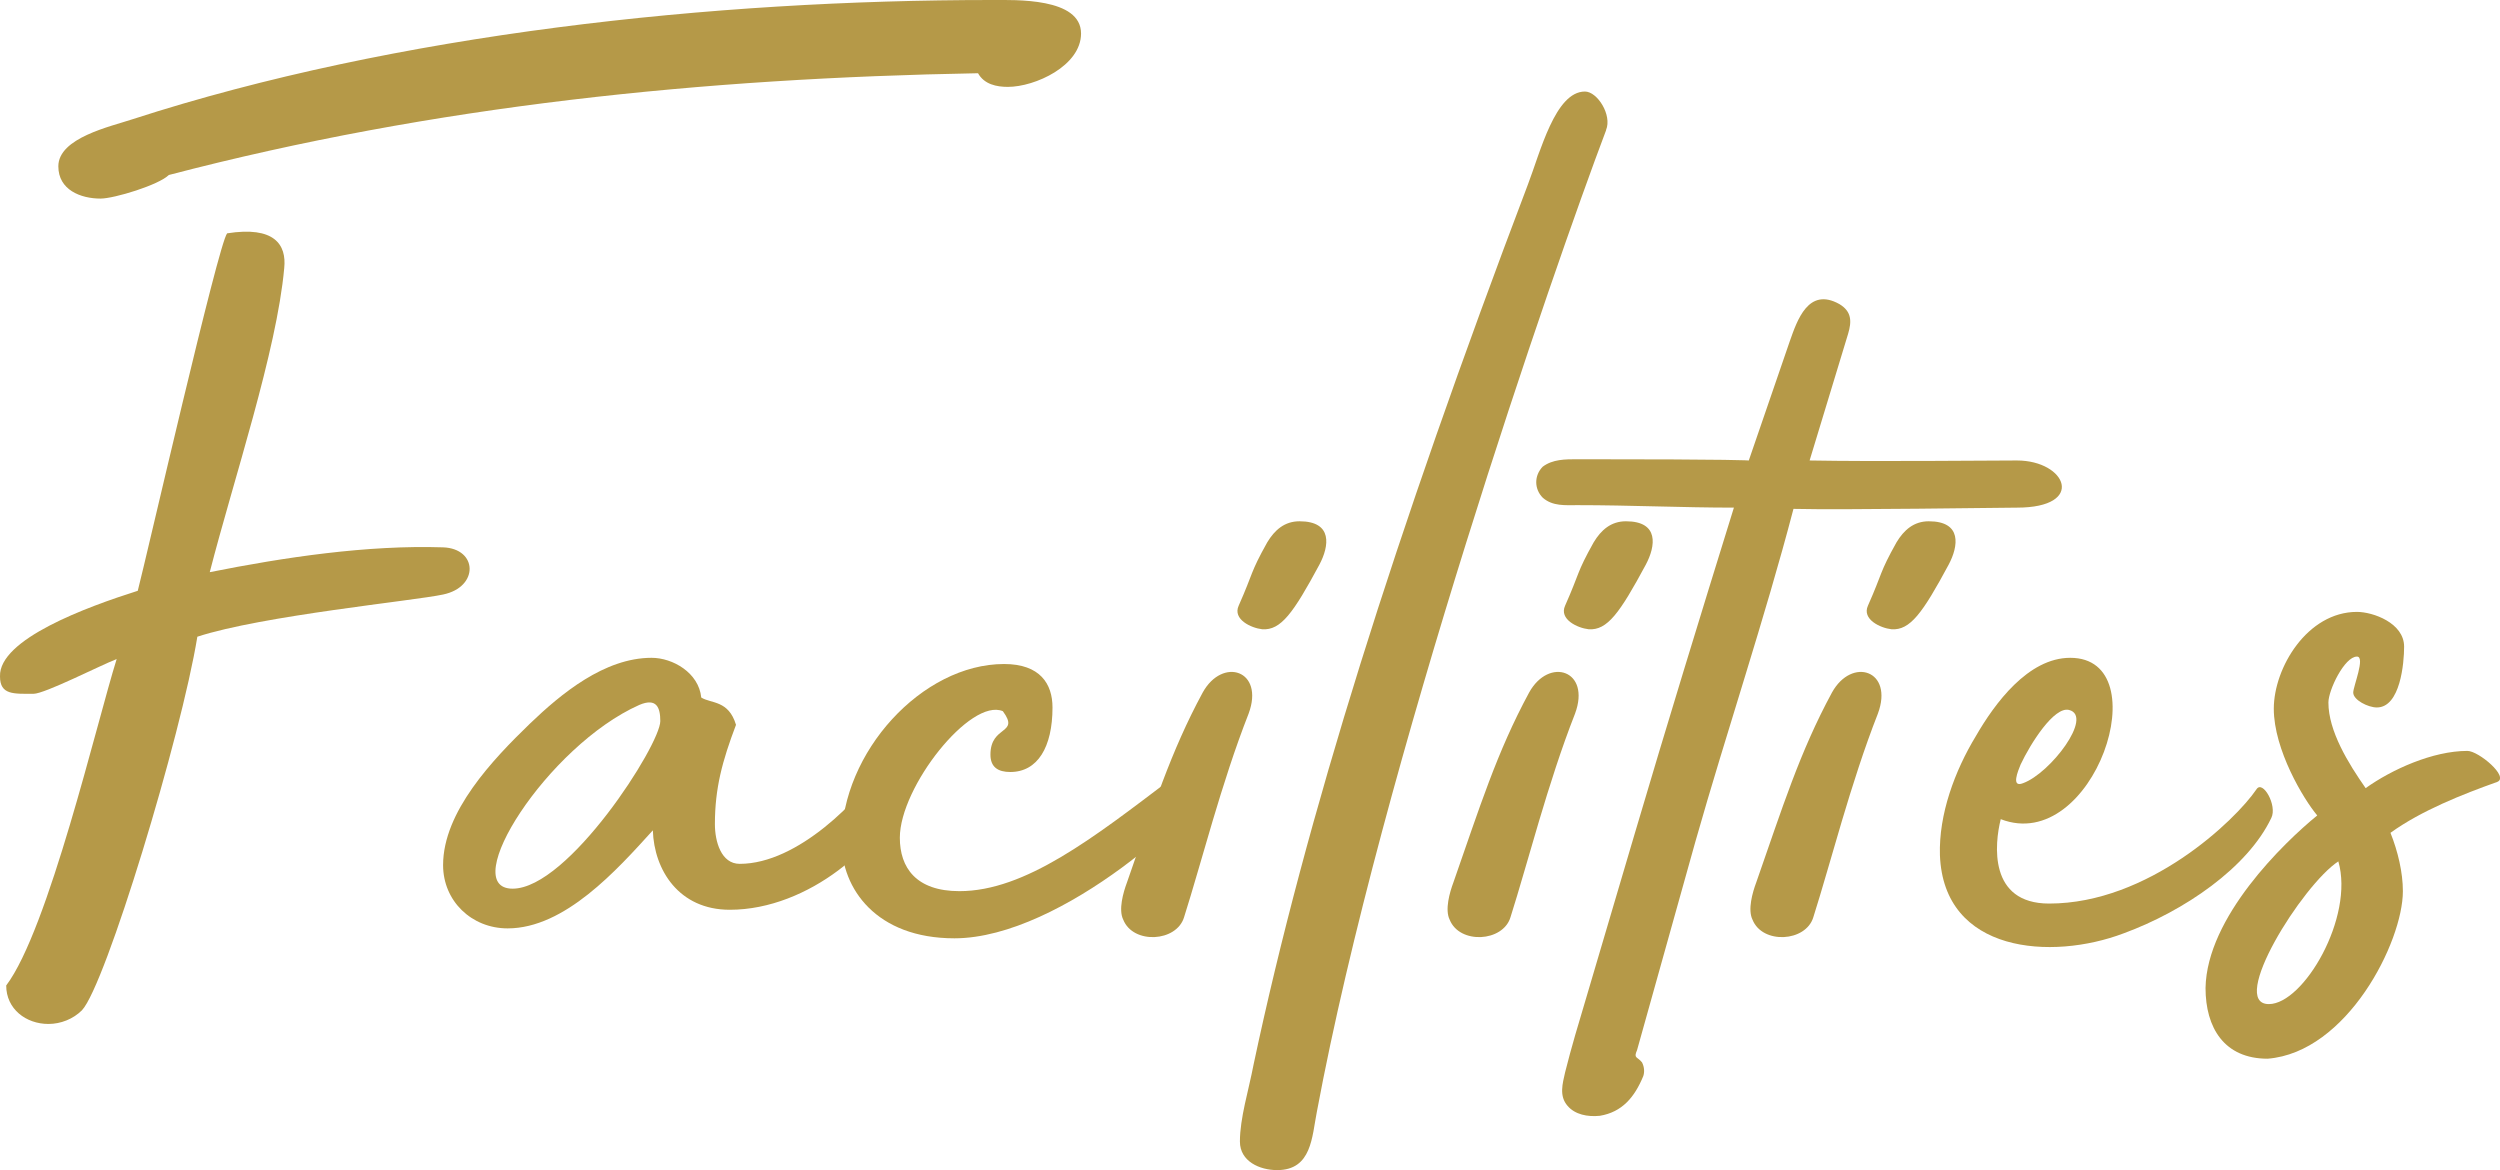 <?xml version="1.0" encoding="UTF-8"?>
<svg id="_レイヤー_2" data-name="レイヤー 2" xmlns="http://www.w3.org/2000/svg" width="80.57" height="37.71" viewBox="0 0 80.57 37.71">
  <g id="_レイヤー_1-2" data-name="レイヤー 1">
    <g>
      <path d="M14.28,19.16c-.92.2-5.84.68-7.92,1.36-.52,3.2-2.96,11.24-3.72,12.04-.28.28-.68.44-1.08.44-.72,0-1.36-.48-1.36-1.24,1.36-1.8,2.92-8.48,3.56-10.52-.52.2-2.32,1.12-2.68,1.12C.44,22.36,0,22.4,0,21.8c-.04-1.2,2.8-2.24,4.44-2.76.28-1.08,2.6-11.2,2.88-11.52,1.52-.24,1.92.36,1.84,1.12-.24,2.68-1.64,6.84-2.4,9.8,2.4-.48,5.08-.88,7.52-.8,1.12.04,1.16,1.28,0,1.52ZM5.44,5.64c-.32.32-1.76.76-2.2.76-.64,0-1.36-.28-1.36-1.04,0-.92,1.68-1.28,2.4-1.52C12.8,1.08,23,0,31.96,0c.76,0,2.88-.08,2.88,1.08,0,1.04-1.48,1.72-2.36,1.72-.36,0-.76-.08-.96-.44-8.84.16-17.52,1.04-26.08,3.28Z" fill="#b59948"/>
      <path d="M28.88,25.68c-.4,1.48-2.8,3.64-5.36,3.64-1.64,0-2.44-1.28-2.48-2.56-1.16,1.28-2.84,3.16-4.68,3.16-1.16,0-2.08-.88-2.08-2.04,0-1.72,1.6-3.4,2.8-4.56,1-.96,2.4-2.12,3.92-2.12.68,0,1.52.48,1.6,1.28.32.2.88.08,1.12.88-.44,1.16-.68,2.04-.68,3.2,0,.56.2,1.28.8,1.28,1.88,0,3.88-2.08,4.6-3.2.32,0,.52.68.44,1.04ZM21.28,23.24c0-.44-.12-.76-.68-.52-2.96,1.32-5.88,5.92-4.08,5.92s4.76-4.64,4.76-5.4Z" fill="#b59948"/>
      <path d="M38.92,25.16c0,.72-4.68,5.08-8.16,5.08-2.52,0-3.64-1.6-3.64-3.12,0-2.88,2.6-5.72,5.24-5.72,1.16,0,1.56.64,1.56,1.4,0,1.28-.48,2.08-1.36,2.08-.4,0-.64-.16-.64-.56,0-.96.96-.64.4-1.4-1.04-.44-3.32,2.44-3.32,4.08,0,.96.52,1.72,1.92,1.72,2.12,0,4.32-1.72,6.8-3.6.24-.2,1.2-.68,1.2.04Z" fill="#b59948"/>
      <path d="M40.24,23c-.88,2.24-1.52,4.8-2.08,6.56-.24.8-1.64.88-1.96.08-.16-.32,0-.88.12-1.2.84-2.4,1.4-4.2,2.44-6.12.64-1.16,2-.72,1.48.68ZM42.52,18.2c-.84,1.56-1.24,2.12-1.84,2.08-.36-.04-.96-.32-.76-.76.48-1.08.36-1.04.92-2.04.24-.4.56-.68,1.04-.68,1.08,0,.96.8.64,1.4Z" fill="#b59948"/>
      <path d="M51.76,4.2c-1.68,4.44-7.24,20.48-9.32,31.63-.16.8-.16,1.88-1.28,1.88-.56,0-1.2-.28-1.2-.92,0-.76.28-1.64.44-2.48,1.68-7.92,4.56-17.08,8.84-28.36.4-1.04.88-3,1.84-3,.4,0,.88.76.68,1.24Z" fill="#b59948"/>
      <path d="M50.76,23c-.88,2.24-1.52,4.8-2.08,6.56-.24.8-1.64.88-1.96.08-.16-.32,0-.88.12-1.2.84-2.4,1.4-4.2,2.44-6.12.64-1.16,2-.72,1.48.68ZM53.04,18.2c-.84,1.56-1.24,2.12-1.84,2.08-.36-.04-.96-.32-.76-.76.48-1.08.36-1.04.92-2.04.24-.4.56-.68,1.04-.68,1.08,0,.96.8.64,1.4Z" fill="#b59948"/>
      <path d="M65,16.36c-.56,0-5.56.08-7.2.04-.92,3.52-2.16,7.2-3.16,10.72l-1.88,6.72c-.12.28,0,.2.16.4.08.16.08.32.04.44-.28.68-.68,1.16-1.4,1.28-.4.04-.8-.04-1.04-.32-.28-.32-.16-.72-.08-1.08.2-.8.44-1.6.68-2.4l1.56-5.28c1.04-3.52,2.12-7.04,3.2-10.52-1.64,0-3.36-.08-5.04-.08-.4,0-.8.04-1.12-.24-.28-.28-.28-.72,0-1,.32-.24.72-.24,1.12-.24,5.2,0,5.52.04,5.52.04l1.32-3.84c.24-.68.6-1.76,1.6-1.2.4.24.4.56.28.96l-1.24,4.08c2.12.04,5.76,0,6.68,0,1.6,0,2.24,1.52,0,1.52Z" fill="#b59948"/>
      <path d="M60.52,23c-.88,2.24-1.52,4.8-2.08,6.56-.24.8-1.64.88-1.96.08-.16-.32,0-.88.12-1.2.84-2.4,1.4-4.2,2.44-6.12.64-1.16,2-.72,1.48.68ZM62.8,18.2c-.84,1.56-1.24,2.12-1.84,2.08-.36-.04-.96-.32-.76-.76.48-1.08.36-1.04.92-2.04.24-.4.56-.68,1.04-.68,1.08,0,.96.8.64,1.4Z" fill="#b59948"/>
      <path d="M73.2,26.36c-.76,1.6-2.8,3-4.76,3.72-2.32.88-5.8.64-5.92-2.52-.04-1.32.48-2.72,1.16-3.84.6-1.04,1.68-2.52,3.04-2.52,2.88,0,.76,6.36-2.24,5.2-.2.8-.4,2.72,1.56,2.72,3.2,0,6-2.68,6.68-3.68.2-.32.68.52.48.92ZM65.2,25.24c.88-.32,2.28-2.16,1.48-2.36-.48-.12-1.24,1.08-1.56,1.76-.08.2-.32.76.08.6Z" fill="#b59948"/>
      <path d="M80.48,25.2c-1.12.4-2.44.92-3.44,1.64.24.6.4,1.28.4,1.88,0,1.64-1.8,5.2-4.36,5.4-1.4,0-2-1-2-2.28.04-2.28,2.52-4.68,3.6-5.56-.44-.52-1.4-2.12-1.4-3.44s1.08-3.12,2.68-3.12c.52,0,1.52.36,1.52,1.12,0,.52-.12,1.96-.88,1.96-.28,0-.76-.24-.76-.48,0-.2.4-1.16.12-1.16-.4,0-.92,1.08-.92,1.48,0,.92.64,1.96,1.2,2.76.84-.6,2.16-1.2,3.28-1.2.36,0,1.36.84.96,1ZM75.36,27.76c-1.16.76-3.56,4.6-2.24,4.6,1.12,0,2.76-2.8,2.24-4.6Z" fill="#b59948"/>
    </g>
  </g>
</svg>